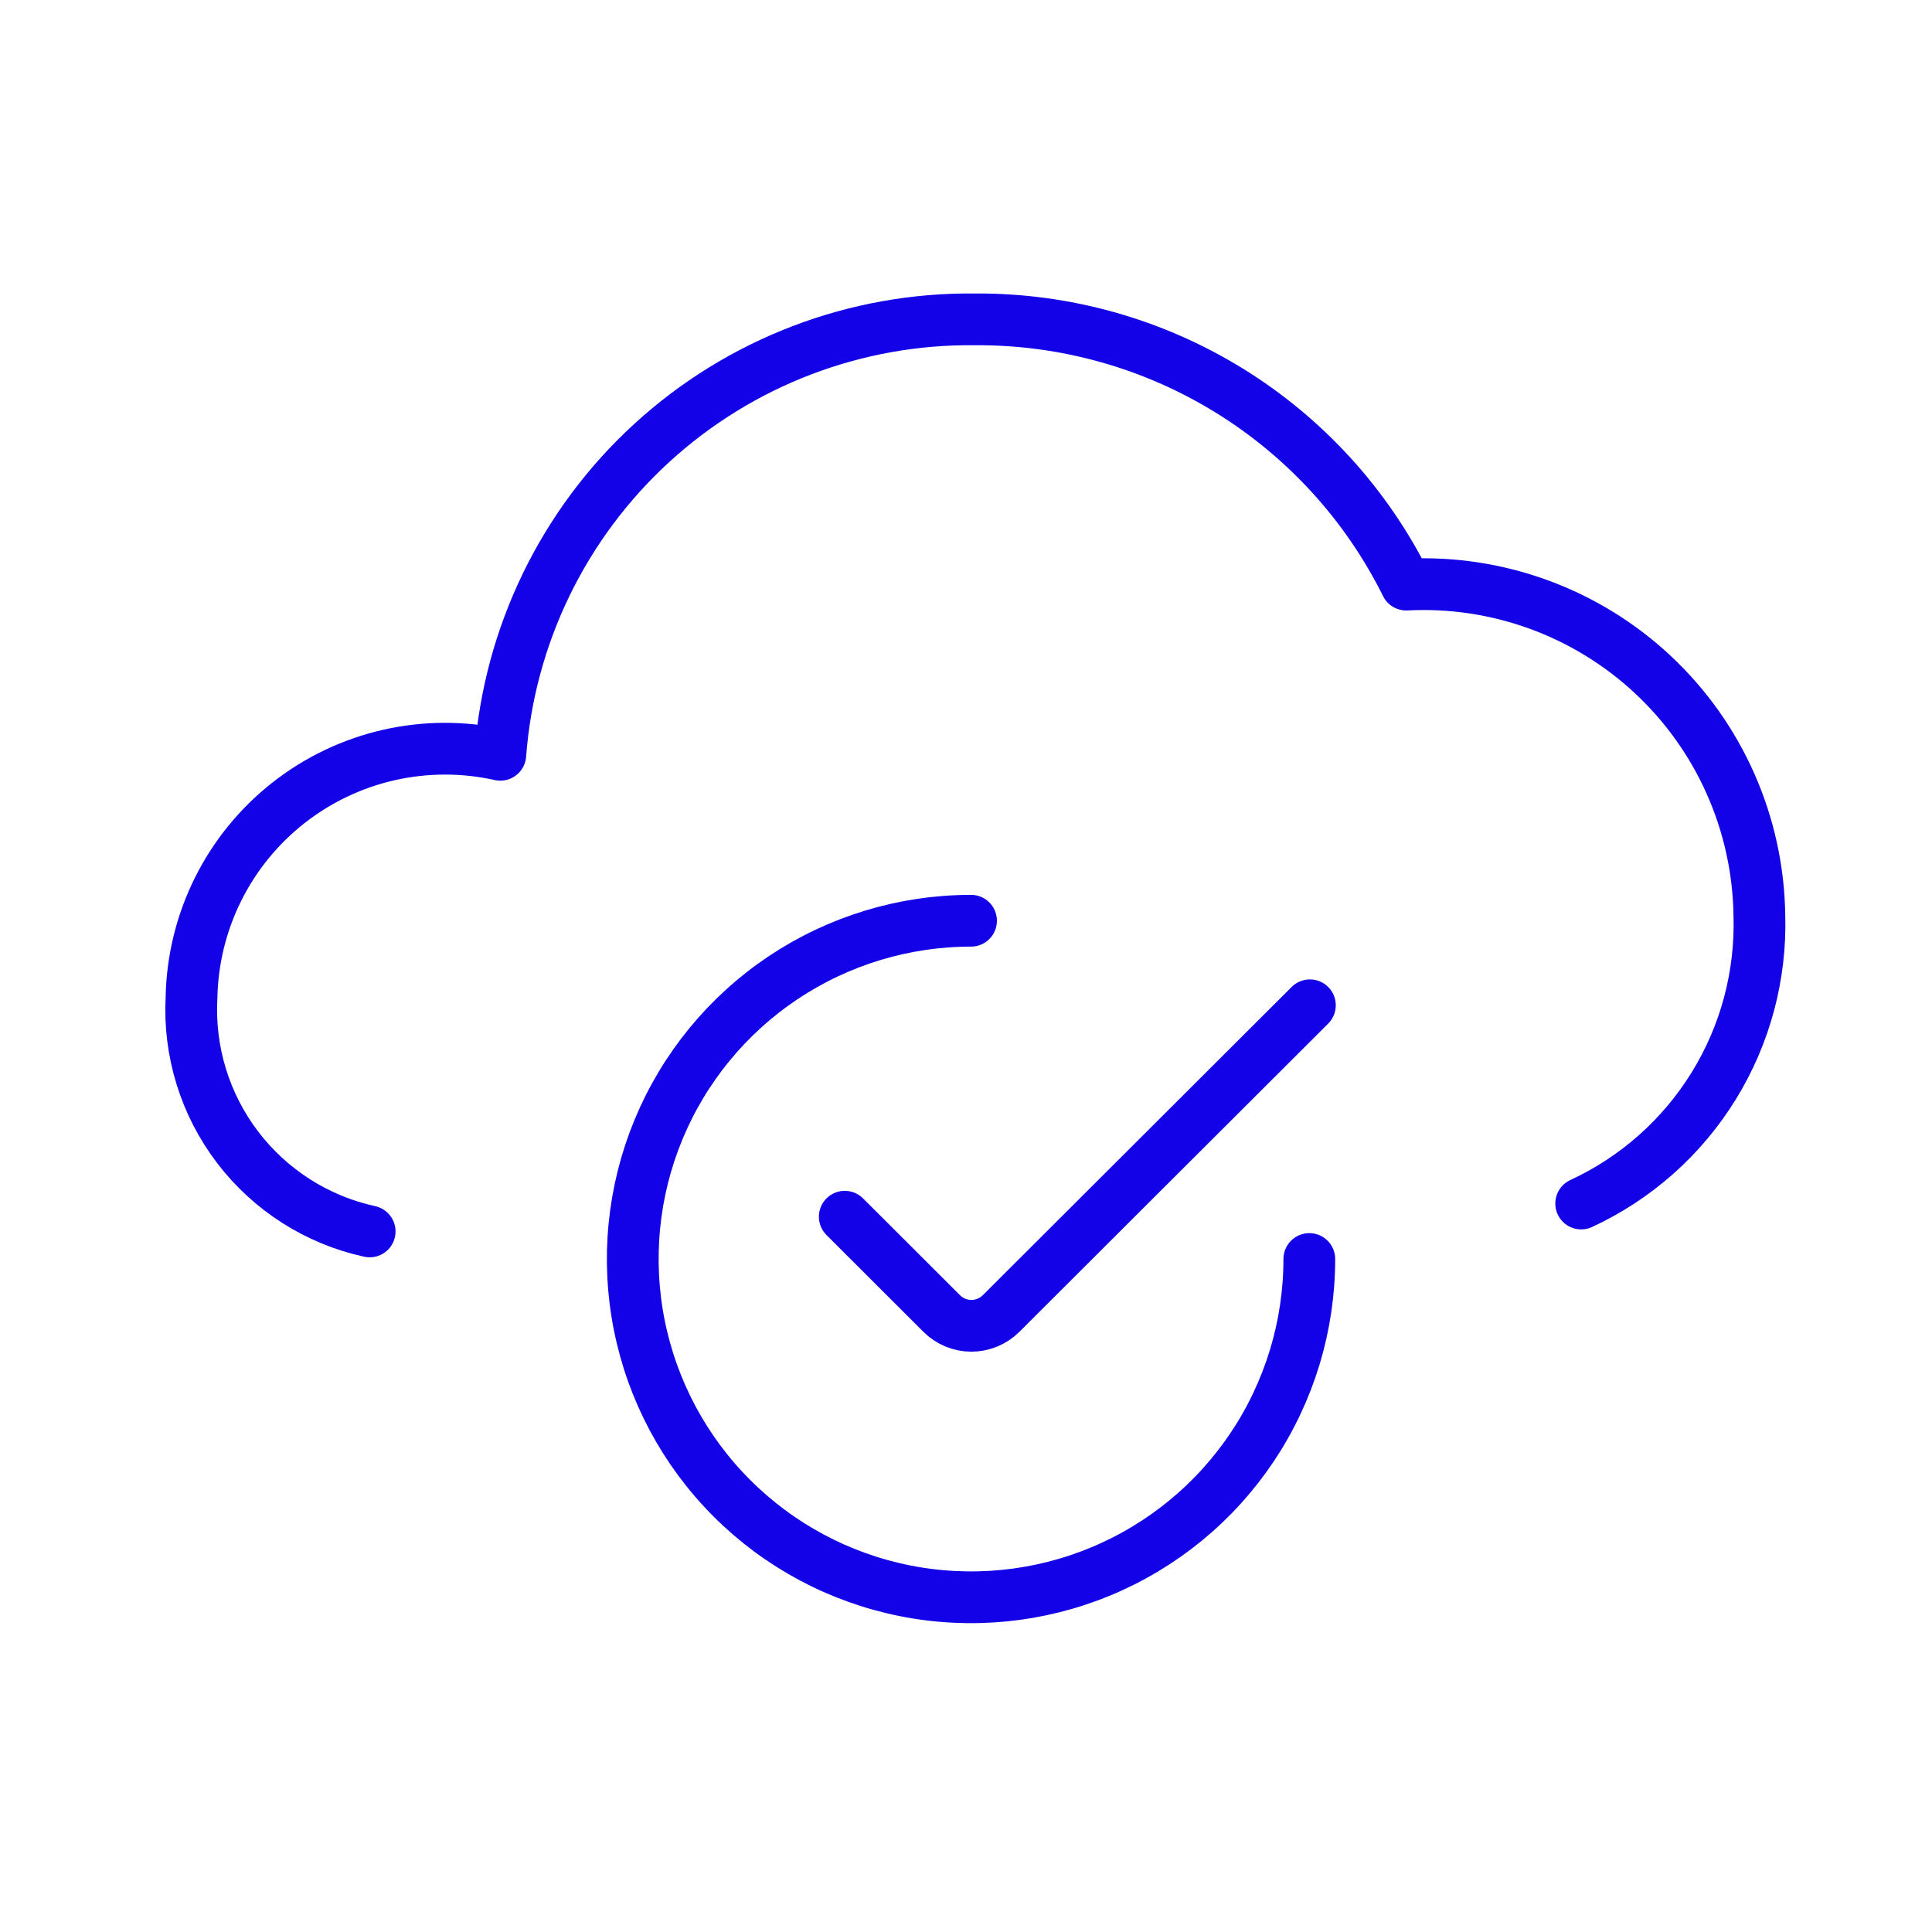 <svg width="56" height="56" viewBox="0 0 56 56" fill="none" xmlns="http://www.w3.org/2000/svg">
<path d="M10.715 35.694C9.191 35.361 7.834 34.496 6.888 33.255C5.942 32.014 5.468 30.477 5.551 28.919C5.571 27.829 5.833 26.757 6.318 25.781C6.803 24.805 7.499 23.949 8.356 23.275C9.213 22.601 10.209 22.126 11.272 21.884C12.335 21.643 13.438 21.641 14.502 21.878C14.762 18.418 16.331 15.186 18.889 12.842C21.448 10.497 24.803 9.215 28.273 9.257C30.866 9.242 33.41 9.954 35.618 11.313C37.825 12.672 39.607 14.623 40.76 16.945C42.067 16.877 43.374 17.074 44.602 17.522C45.831 17.971 46.957 18.663 47.913 19.557C48.868 20.451 49.634 21.528 50.163 22.724C50.693 23.92 50.976 25.211 50.996 26.519C51.05 28.267 50.59 29.991 49.671 31.479C48.753 32.966 47.418 34.151 45.831 34.885" stroke="#1302E7" stroke-width="1.5" stroke-linecap="round" stroke-linejoin="round"/>
<path d="M28.146 26.688C26.207 26.688 24.311 27.263 22.698 28.34C21.086 29.418 19.829 30.949 19.087 32.741C18.345 34.532 18.151 36.504 18.529 38.406C18.908 40.308 19.841 42.055 21.213 43.426C22.584 44.798 24.331 45.731 26.233 46.11C28.135 46.488 30.107 46.294 31.898 45.552C33.69 44.81 35.221 43.553 36.298 41.941C37.376 40.328 37.951 38.432 37.951 36.493" stroke="#1302E7" stroke-width="1.5" stroke-linecap="round" stroke-linejoin="round"/>
<path d="M24.486 35.267L27.296 38.073C27.524 38.301 27.834 38.429 28.156 38.429C28.479 38.429 28.788 38.301 29.017 38.073L37.968 29.139" stroke="#1302E7" stroke-width="1.5" stroke-linecap="round" stroke-linejoin="round"/>
</svg>
